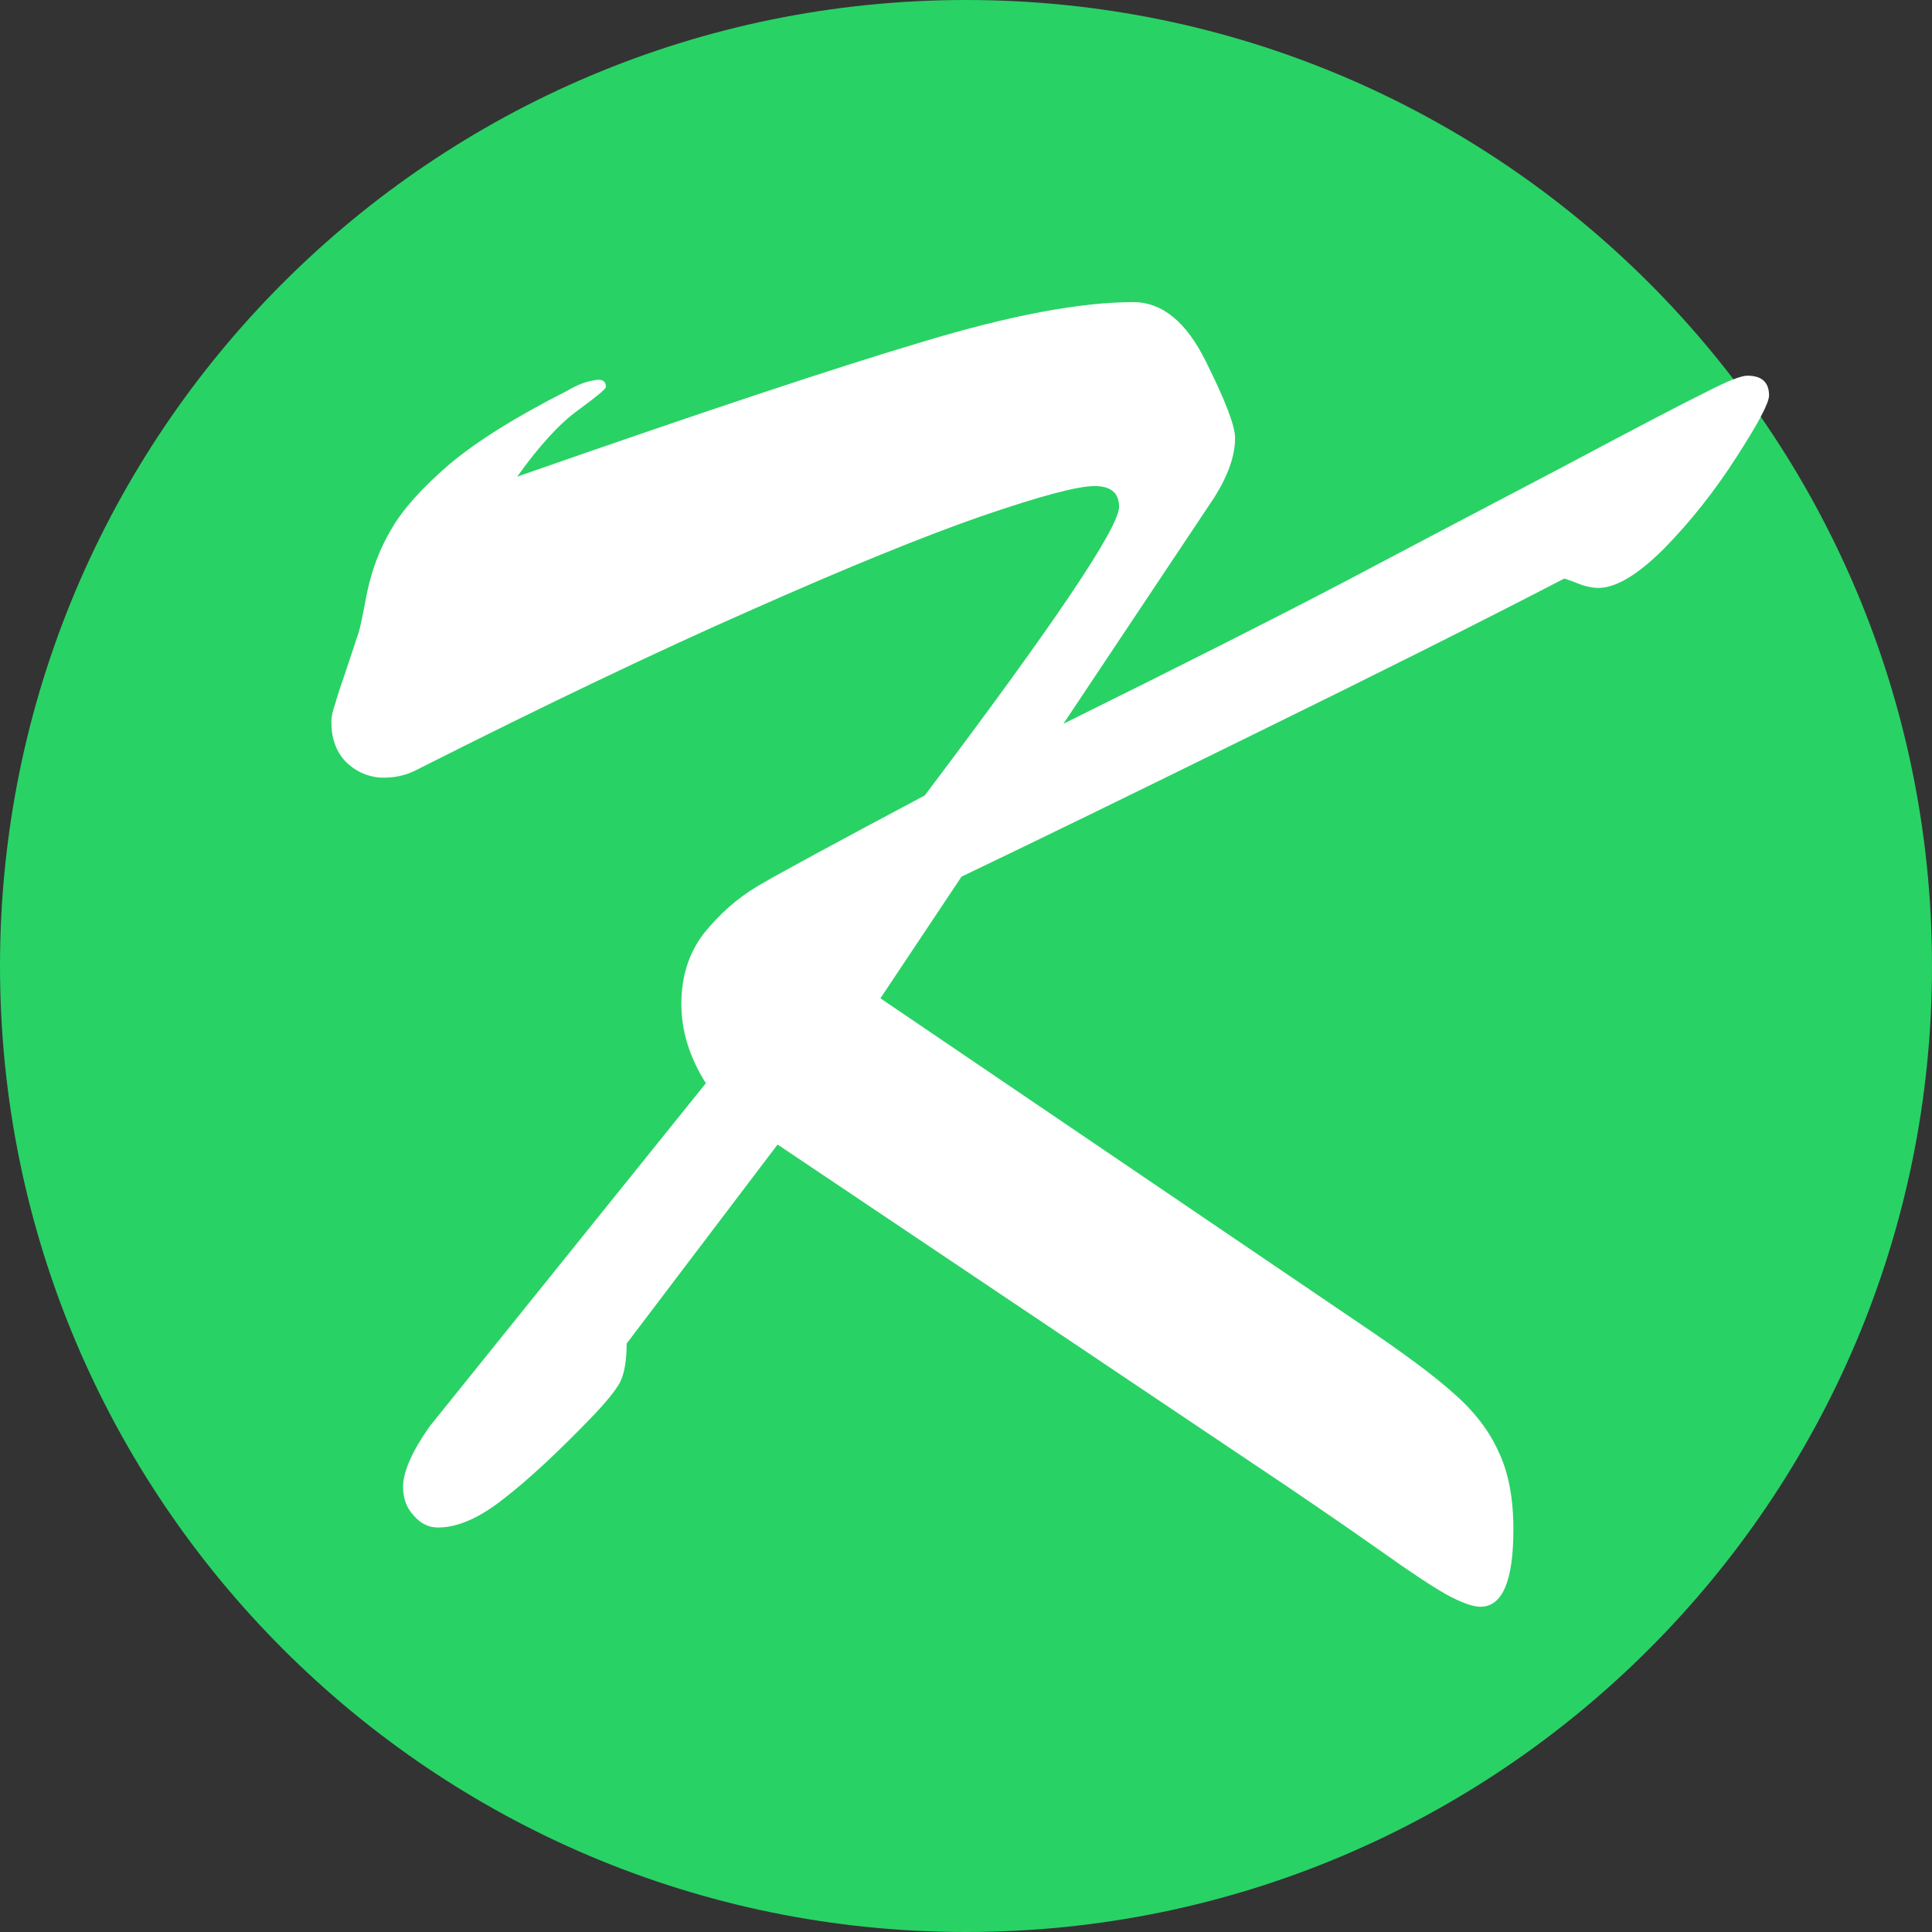 <svg width="64" height="64" viewBox="0 0 64 64" fill="none" xmlns="http://www.w3.org/2000/svg">
<rect x="0" y="0" width="64" height="64" fill="#333333" stroke="none"/>
<g clip-path="url(#clip0_24_64)">
<path d="M64 32C64 49.673 49.673 64 32 64C14.327 64 0 49.673 0 32C0 14.327 14.327 0 32 0C49.673 0 64 14.327 64 32Z" fill="#29D265"/>
<path d="M49.039 53.226C48.789 53.226 48.414 53.091 47.914 52.82C47.435 52.549 46.727 52.081 45.789 51.414C44.873 50.768 43.831 50.049 42.664 49.258L25.758 37.914L20.758 44.508C20.758 45.07 20.685 45.497 20.54 45.789C20.394 46.06 20.081 46.445 19.602 46.945C18.456 48.133 17.477 49.039 16.665 49.664C15.873 50.289 15.154 50.601 14.508 50.601C14.196 50.601 13.925 50.466 13.696 50.195C13.467 49.945 13.352 49.633 13.352 49.258C13.352 48.758 13.644 48.091 14.227 47.258L23.383 35.883C22.842 35.029 22.571 34.154 22.571 33.258C22.571 32.341 22.821 31.56 23.321 30.914C23.842 30.268 24.435 29.747 25.102 29.351C25.769 28.956 27.613 27.956 30.633 26.351C34.925 20.664 37.071 17.476 37.071 16.789C37.071 16.331 36.8 16.101 36.258 16.101C35.696 16.101 34.446 16.435 32.508 17.101C30.592 17.768 28.06 18.799 24.915 20.195C21.79 21.57 18.081 23.341 13.79 25.508C13.435 25.695 13.029 25.779 12.571 25.758C12.133 25.716 11.758 25.539 11.446 25.226C11.133 24.893 10.977 24.456 10.977 23.914C10.977 23.747 11.019 23.549 11.102 23.32C11.165 23.091 11.279 22.737 11.446 22.258C11.613 21.758 11.758 21.32 11.883 20.945C11.925 20.82 12.019 20.372 12.165 19.601C12.331 18.831 12.602 18.133 12.977 17.508C13.352 16.862 13.988 16.154 14.883 15.383C15.8 14.612 17.102 13.799 18.79 12.945C19.102 12.758 19.394 12.643 19.665 12.601C19.935 12.539 20.071 12.612 20.071 12.82C20.071 12.883 19.758 13.143 19.133 13.601C18.529 14.039 17.863 14.768 17.133 15.789C23.217 13.664 27.696 12.174 30.571 11.32C33.467 10.445 35.789 10.008 37.539 10.008C38.498 10.008 39.3 10.664 39.946 11.976C40.592 13.268 40.914 14.112 40.914 14.508C40.914 15.091 40.685 15.747 40.227 16.476L35.227 23.976C39.185 22.018 42.258 20.466 44.446 19.32C46.654 18.154 49.05 16.893 51.633 15.539C54.217 14.164 55.852 13.31 56.539 12.976C57.227 12.622 57.675 12.445 57.883 12.445C58.362 12.445 58.602 12.664 58.602 13.101C58.602 13.351 58.237 14.039 57.508 15.164C56.8 16.268 56.008 17.268 55.133 18.164C54.258 19.039 53.529 19.476 52.946 19.476C52.8 19.476 52.623 19.445 52.414 19.383C52.206 19.299 52.008 19.226 51.821 19.164C49.008 20.622 45.56 22.351 41.477 24.351C37.414 26.351 34.206 27.914 31.852 29.039L29.165 33.07L45.008 43.82C46.467 44.799 47.519 45.581 48.164 46.164C48.831 46.747 49.321 47.383 49.633 48.07C49.967 48.758 50.133 49.622 50.133 50.664C50.133 52.372 49.769 53.226 49.039 53.226Z" fill="white"/>
</g>
<defs>
<clipPath id="clip0_24_64">
<rect width="64" height="64" fill="white"/>
</clipPath>
</defs>
</svg>
